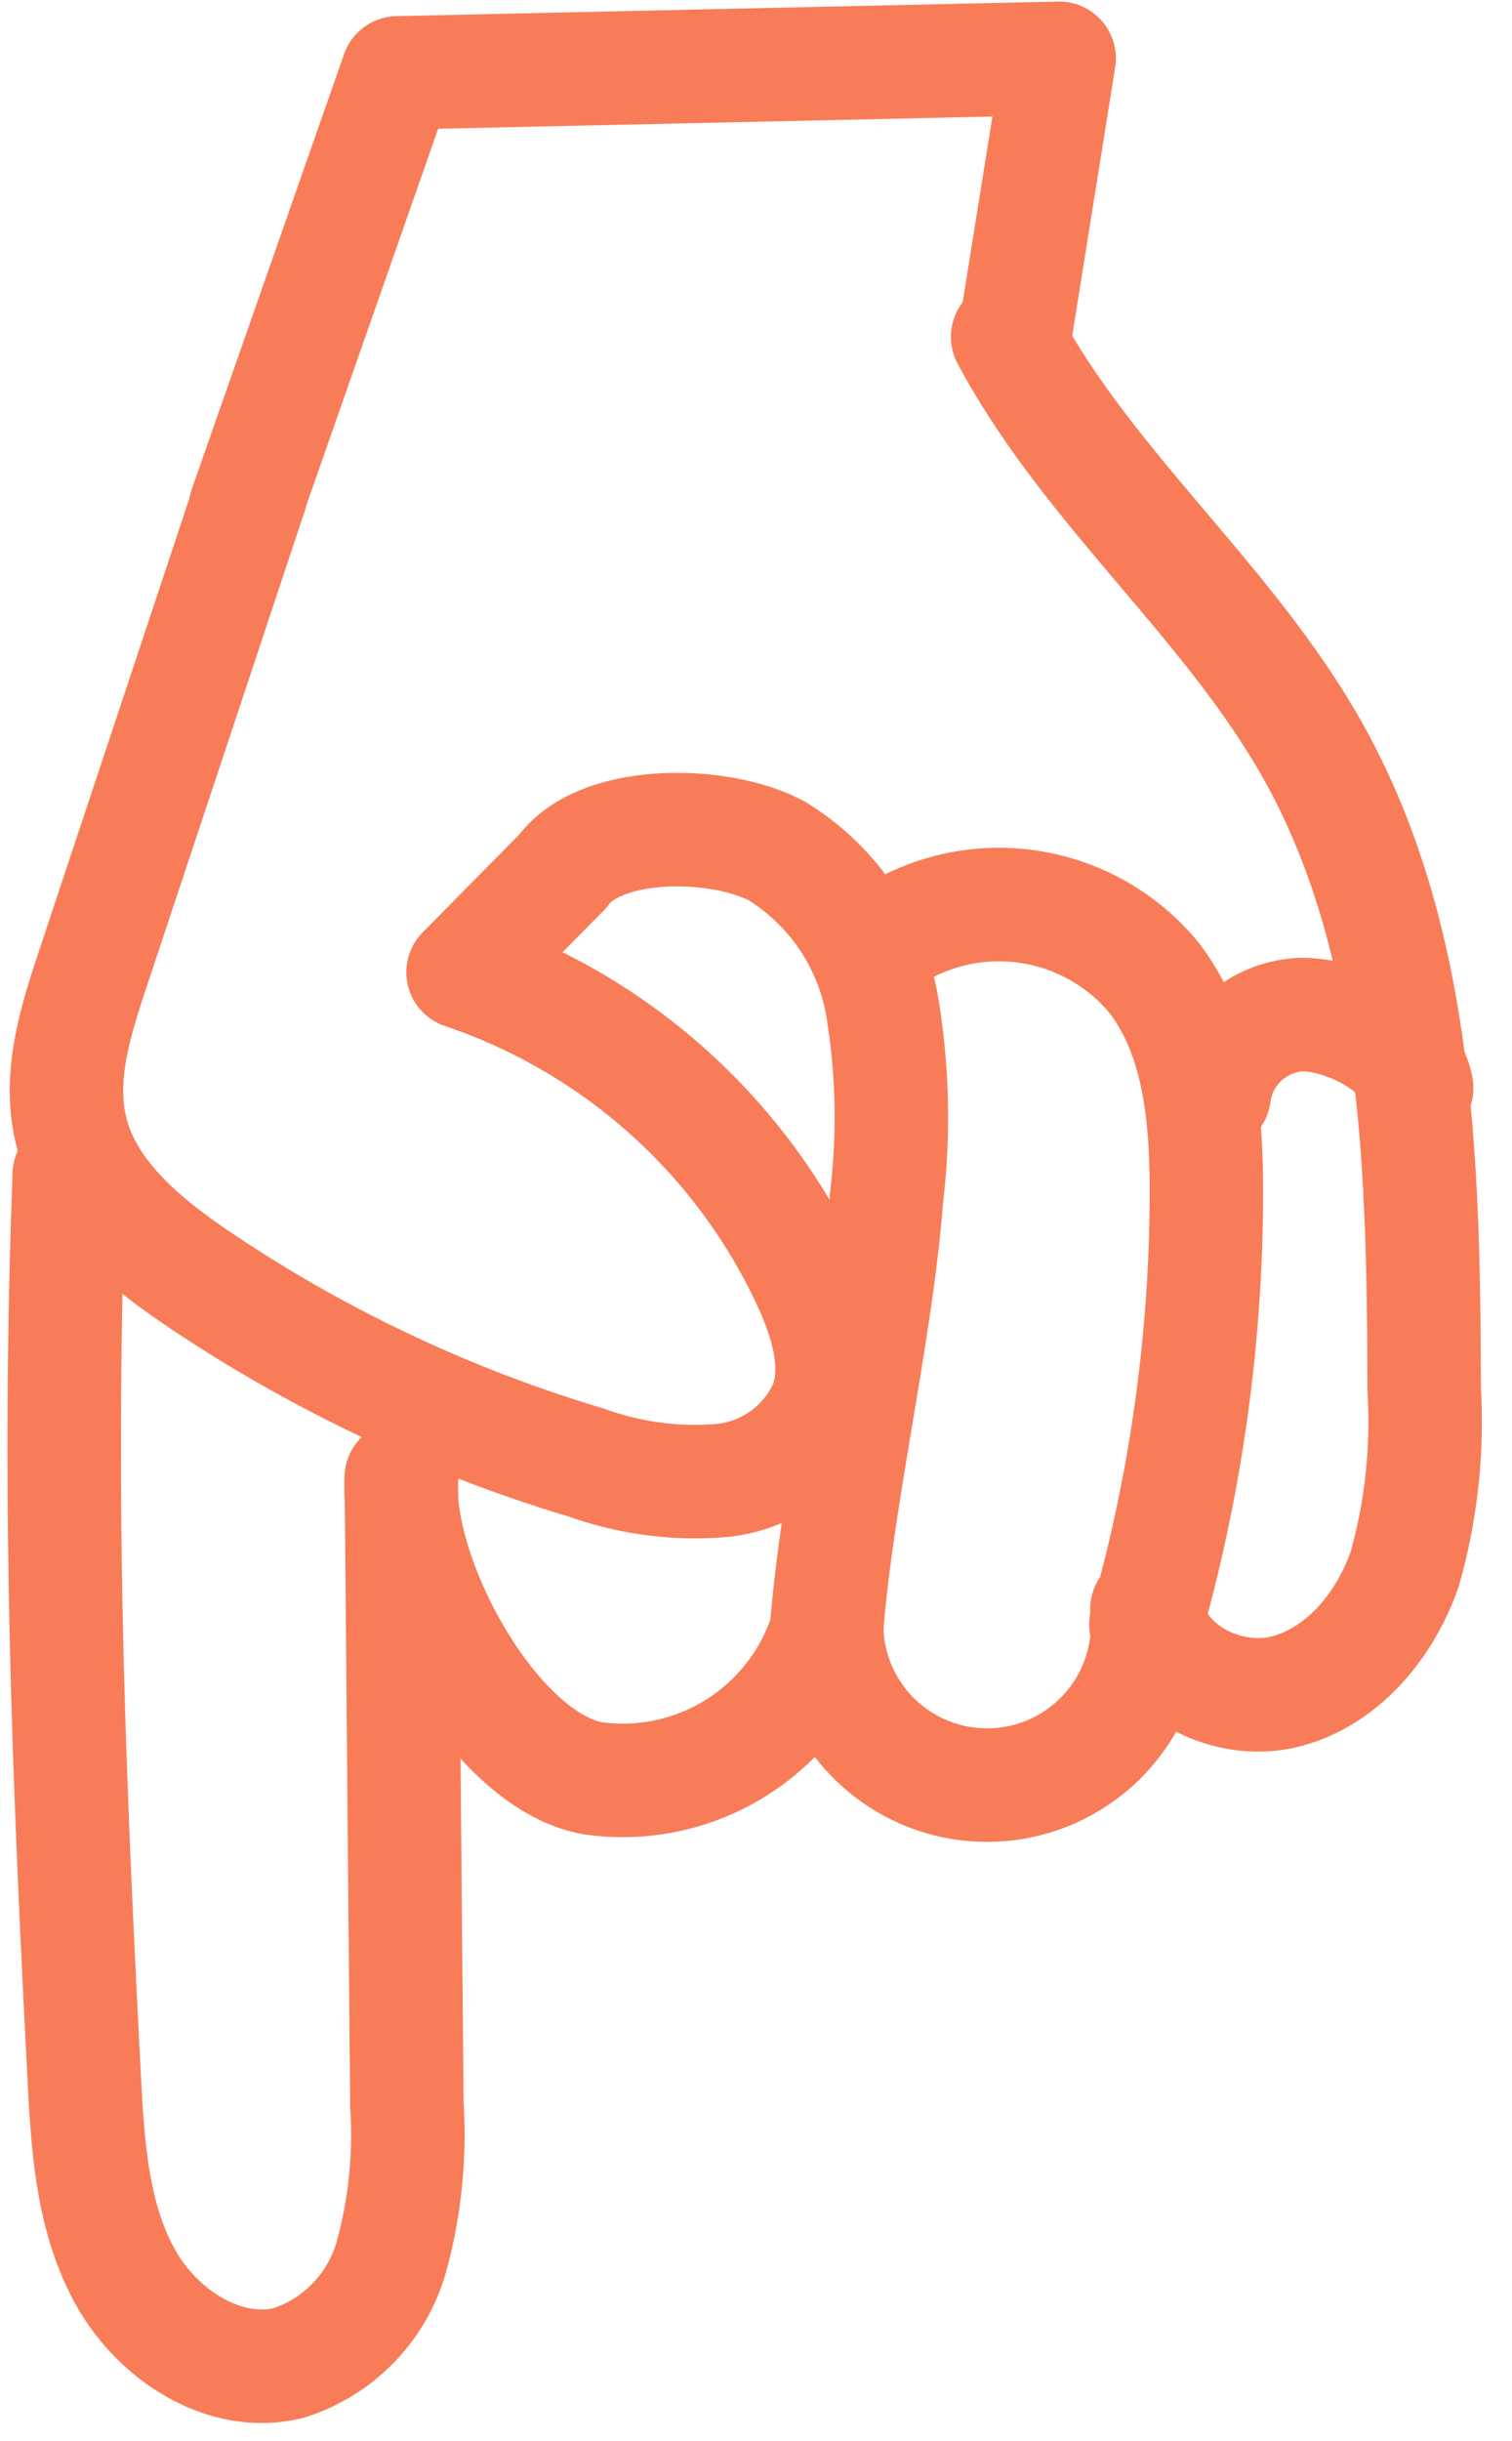 <svg xmlns="http://www.w3.org/2000/svg" width="66.611" height="107.478" viewBox="0 0 66.611 107.478">
  <g id="Groupe_135" data-name="Groupe 135" transform="translate(-927.014 -864.886)">
    <g id="Composant_13_1" data-name="Composant 13 – 1" transform="translate(928.084 866.978)">
      <g id="Groupe_106" data-name="Groupe 106" transform="matrix(0.999, -0.035, 0.035, 0.999, -1625.013, -534.27)">
        <path id="Tracé_365" data-name="Tracé 365" d="M1606.175,746.009c-1.009,13.87-.969,26.068-.731,39.973.05,2.933.155,5.976,1.474,8.6s4.214,4.686,7.086,4.087a6.873,6.873,0,0,0,4.681-4.49,20.289,20.289,0,0,0,.924-6.672q.361-13.814.723-27.627" transform="translate(0 -105.259)" fill="none" stroke="#f87c58" stroke-linecap="round" stroke-linejoin="round" stroke-width="5"/>
        <path id="Tracé_366" data-name="Tracé 366" d="M1653.227,682.168c-.444,4.426,3.641,12.635,8,13.529a9.411,9.411,0,0,0,10.5-6.174,7.074,7.074,0,1,0,14.135-.421c.257,2.637,3.309,4.379,5.9,3.852s4.576-2.769,5.525-5.243a23.813,23.813,0,0,0,1.127-7.828c.3-9.589.5-19.65-3.859-28.194-3.461-6.779-9.516-11.978-12.865-18.814" transform="translate(-32.894 -27.552)" fill="none" stroke="#f87c58" stroke-linecap="round" stroke-linejoin="round" stroke-width="5"/>
        <path id="Tracé_367" data-name="Tracé 367" d="M1617.125,651.222l-7.678,20.651c-.84,2.259-1.693,4.662-1.228,7.026.572,2.907,2.992,5.056,5.388,6.8a62.725,62.725,0,0,0,16.849,8.7,14.051,14.051,0,0,0,5.909.982,5.6,5.6,0,0,0,4.729-3.245c.638-1.691.131-3.59-.557-5.262a25.926,25.926,0,0,0-14.794-14.265l4.554-4.3" transform="translate(-1.912 -40.154)" fill="none" stroke="#f87c58" stroke-linecap="round" stroke-linejoin="round" stroke-width="5"/>
        <path id="Tracé_368" data-name="Tracé 368" d="M1679.014,702.155c1.755-2.234,7.014-1.982,9.463-.543a10.039,10.039,0,0,1,4.391,7,29.754,29.754,0,0,1-.113,8.49c-.621,5.675-2.679,13.2-3.3,18.877" transform="translate(-50.629 -74.004)" fill="none" stroke="#f87c58" stroke-linecap="round" stroke-linejoin="round" stroke-width="5"/>
        <path id="Tracé_369" data-name="Tracé 369" d="M1723.9,714.018a8.855,8.855,0,0,1,11.855,2.117c1.866,2.673,2.048,6.15,1.936,9.408a69.772,69.772,0,0,1-3.332,19.006" transform="translate(-81.457 -82.316)" fill="none" stroke="#f87c58" stroke-linecap="round" stroke-linejoin="round" stroke-width="5"/>
        <path id="Tracé_370" data-name="Tracé 370" d="M1769.529,733a4.05,4.05,0,0,1,3.9-3.385c1.881.012,4.794,1.547,5.025,3.414" transform="translate(-112.8 -94.002)" fill="none" stroke="#f87c58" stroke-linecap="round" stroke-linejoin="round" stroke-width="5"/>
        <path id="Tracé_371" data-name="Tracé 371" d="M1636.141,611.671l7.375-18.909,29.161.379-2.369,12.07" transform="translate(-21.181)" fill="none" stroke="#f87c58" stroke-linecap="round" stroke-linejoin="round" stroke-width="5"/>
      </g>
    </g>
  </g>
</svg>
